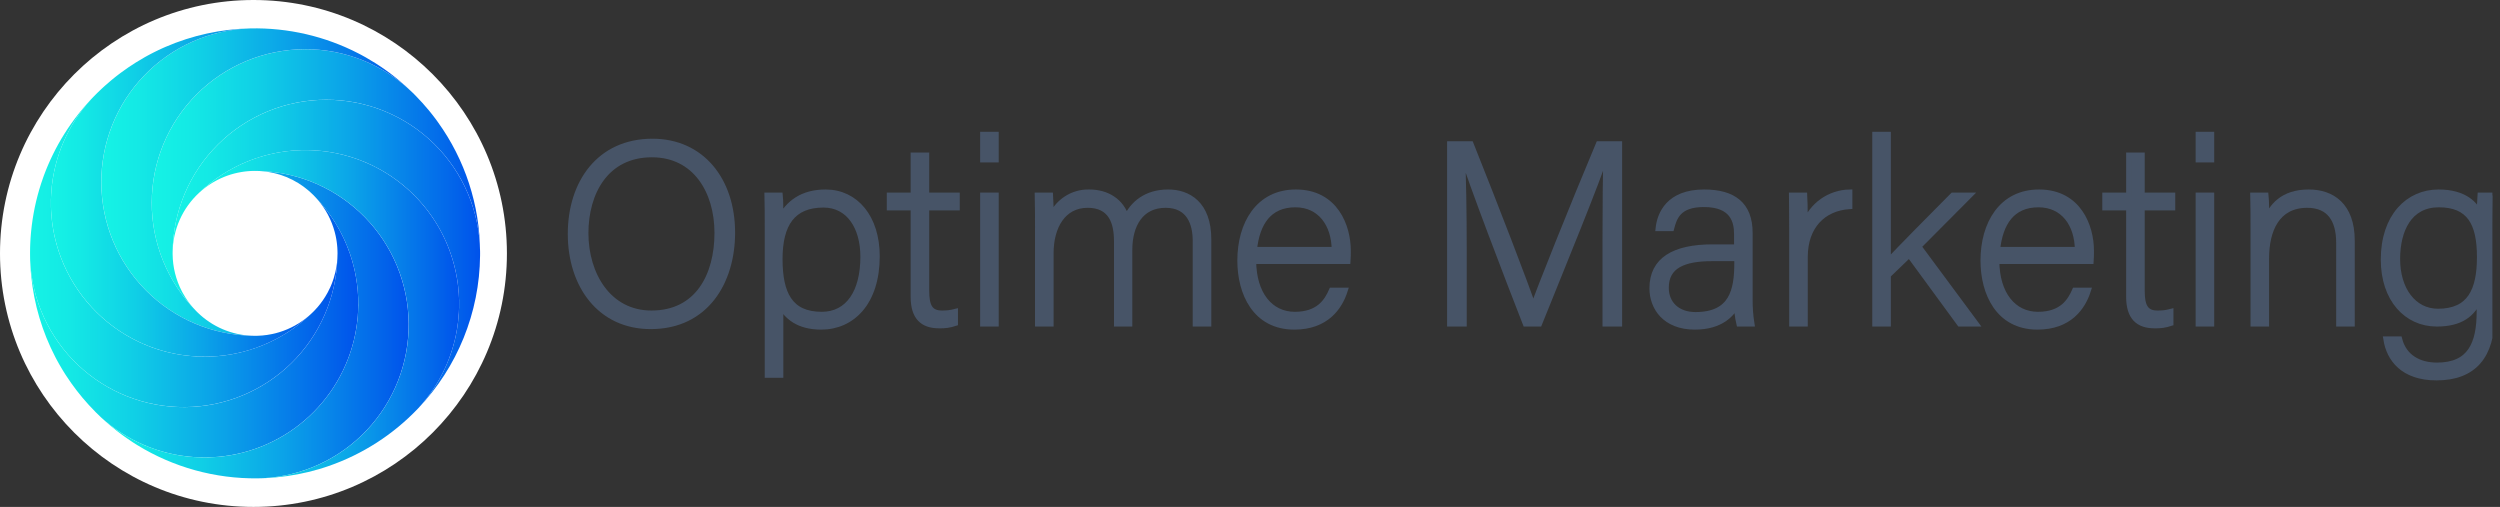<svg width="217" height="44" viewBox="0 0 217 44" fill="none" xmlns="http://www.w3.org/2000/svg">
<rect x="0" y="0" width="217" height="44" fill="#333333" stroke="none"/>
<g clip-path="url(#clip0_175_936)">
<path d="M22 44C34.15 44 44 34.15 44 22C44 9.85 34.15 0 22 0C9.85 0 0 9.85 0 22C0 34.15 9.85 44 22 44Z" fill="white"/>
<path d="M30.367 22C31.335 24.801 31.343 27.844 30.39 30.65C29.437 33.456 27.578 35.865 25.104 37.497C22.631 39.129 19.685 39.892 16.73 39.664C13.776 39.437 10.981 38.233 8.786 36.242C8.781 36.237 8.776 36.232 8.77 36.227C8.622 36.087 8.475 35.945 8.329 35.8C8.114 35.584 7.905 35.364 7.701 35.141C6.971 34.341 6.308 33.482 5.72 32.572C5.718 32.569 5.715 32.565 5.713 32.562C5.673 32.499 5.633 32.436 5.594 32.374C5.553 32.309 5.512 32.244 5.473 32.179C5.433 32.114 5.394 32.049 5.355 31.983C5.279 31.857 5.205 31.729 5.132 31.601C5.129 31.595 5.126 31.589 5.122 31.584C5.049 31.454 4.977 31.323 4.907 31.192C4.871 31.125 4.836 31.058 4.801 30.991C3.667 28.806 2.957 26.425 2.709 23.974C2.706 23.951 2.704 23.928 2.702 23.904C2.698 23.857 2.693 23.809 2.689 23.761C2.687 23.755 2.687 23.748 2.687 23.742C2.682 23.685 2.677 23.628 2.672 23.571L2.67 23.545C2.669 23.539 2.669 23.533 2.669 23.527C2.658 23.383 2.648 23.238 2.64 23.093V23.09C2.635 23.01 2.631 22.929 2.628 22.848C2.627 22.846 2.627 22.843 2.627 22.84C2.624 22.777 2.622 22.714 2.62 22.651C2.619 22.642 2.619 22.634 2.619 22.625C2.782 26.071 4.273 29.32 6.779 31.69C9.285 34.06 12.611 35.368 16.061 35.339C19.51 35.31 22.814 33.946 25.28 31.534C27.745 29.122 29.181 25.848 29.285 22.4V22.394C29.293 22.261 29.297 22.128 29.297 21.993C29.297 21.937 29.296 21.881 29.294 21.826C29.294 21.776 29.292 21.726 29.289 21.677C29.288 21.625 29.285 21.573 29.281 21.521C29.28 21.508 29.28 21.495 29.279 21.481C29.277 21.457 29.275 21.432 29.272 21.407C29.271 21.386 29.269 21.365 29.267 21.343C29.264 21.308 29.261 21.272 29.256 21.237C29.255 21.224 29.254 21.211 29.253 21.198C29.248 21.151 29.242 21.104 29.235 21.057C29.23 21.009 29.223 20.96 29.216 20.913L29.21 20.881C29.205 20.843 29.199 20.806 29.192 20.768C29.188 20.746 29.184 20.725 29.18 20.703C29.174 20.667 29.167 20.631 29.16 20.595C29.15 20.544 29.14 20.493 29.128 20.442C29.105 20.339 29.08 20.236 29.053 20.134C28.777 19.101 28.272 18.144 27.575 17.333C27.573 17.331 27.572 17.329 27.569 17.327C27.534 17.285 27.498 17.245 27.46 17.204C28.76 18.577 29.751 20.212 30.367 22Z" fill="url(#paint0_linear_175_936)"/>
<path d="M29.285 22.4C29.18 25.847 27.743 29.119 25.278 31.531C22.812 33.942 19.509 35.305 16.061 35.334C12.612 35.363 9.286 34.056 6.78 31.687C4.275 29.317 2.783 26.07 2.619 22.625C2.618 22.614 2.618 22.602 2.618 22.59C2.617 22.533 2.615 22.475 2.614 22.418C2.611 22.276 2.609 22.134 2.609 21.993C2.609 21.84 2.611 21.688 2.614 21.536C2.616 21.465 2.618 21.393 2.62 21.322C2.623 21.241 2.626 21.162 2.63 21.082V21.081C2.634 21.001 2.638 20.921 2.643 20.841C2.647 20.775 2.651 20.708 2.655 20.642C2.656 20.628 2.657 20.615 2.658 20.601C2.659 20.588 2.66 20.576 2.661 20.564C2.665 20.5 2.67 20.436 2.676 20.373C2.677 20.361 2.677 20.349 2.679 20.337C2.683 20.286 2.687 20.235 2.692 20.185C2.698 20.123 2.704 20.062 2.71 20C2.725 19.853 2.742 19.706 2.76 19.559C2.935 18.155 3.262 16.775 3.736 15.442C3.757 15.382 3.778 15.322 3.8 15.262C3.834 15.17 3.868 15.078 3.904 14.987C3.926 14.928 3.949 14.869 3.972 14.811C3.992 14.759 4.013 14.708 4.034 14.657C4.055 14.605 4.076 14.554 4.097 14.503C4.131 14.421 4.166 14.339 4.201 14.257C4.262 14.116 4.324 13.976 4.388 13.837C4.452 13.698 4.518 13.561 4.585 13.423C5.185 12.195 5.913 11.034 6.757 9.958C6.803 9.898 6.85 9.839 6.897 9.78C6.944 9.721 6.992 9.662 7.04 9.604C7.088 9.545 7.136 9.488 7.185 9.43C7.222 9.386 7.258 9.342 7.296 9.299C7.331 9.258 7.367 9.216 7.403 9.175C7.412 9.164 7.422 9.153 7.432 9.142C7.477 9.09 7.522 9.039 7.568 8.988L7.585 8.969C7.636 8.913 7.687 8.857 7.738 8.8C7.739 8.798 7.741 8.796 7.743 8.794C7.791 8.743 7.839 8.691 7.887 8.639C7.894 8.632 7.901 8.624 7.909 8.617C5.578 11.167 4.328 14.522 4.421 17.975C4.514 21.429 5.942 24.712 8.406 27.133C10.87 29.555 14.177 30.927 17.632 30.959C21.087 30.993 24.419 29.684 26.929 27.31C26.934 27.307 26.939 27.302 26.943 27.298C26.978 27.267 27.013 27.234 27.048 27.2C27.077 27.174 27.106 27.146 27.134 27.117C27.148 27.106 27.16 27.093 27.173 27.08C27.182 27.071 27.191 27.062 27.2 27.053L27.203 27.05C27.229 27.024 27.255 26.999 27.279 26.973C27.373 26.877 27.463 26.779 27.55 26.679C27.89 26.288 28.186 25.86 28.433 25.405C28.51 25.263 28.582 25.12 28.648 24.974L28.657 24.955C28.676 24.914 28.694 24.872 28.712 24.831C28.716 24.822 28.72 24.812 28.723 24.803C28.743 24.759 28.761 24.714 28.779 24.669C28.781 24.666 28.782 24.662 28.784 24.658C28.798 24.625 28.811 24.59 28.823 24.556C28.835 24.528 28.845 24.499 28.856 24.47C28.86 24.46 28.863 24.45 28.867 24.439C28.882 24.399 28.896 24.358 28.911 24.316C28.913 24.311 28.915 24.305 28.916 24.299C28.932 24.253 28.948 24.207 28.962 24.161C29.074 23.81 29.158 23.452 29.213 23.088C29.221 23.036 29.229 22.985 29.235 22.933C29.242 22.883 29.248 22.832 29.253 22.783C29.254 22.779 29.254 22.776 29.254 22.772C29.26 22.727 29.264 22.681 29.268 22.634L29.27 22.612C29.272 22.59 29.274 22.567 29.276 22.544C29.276 22.541 29.276 22.538 29.276 22.535C29.277 22.523 29.278 22.511 29.279 22.498C29.28 22.487 29.281 22.476 29.281 22.465C29.283 22.444 29.284 22.422 29.285 22.4Z" fill="url(#paint1_linear_175_936)"/>
<path d="M17.015 26.985C14.546 24.481 13.165 21.105 13.173 17.589C13.18 14.073 14.574 10.702 17.053 8.208C19.532 5.715 22.895 4.301 26.41 4.273C29.926 4.245 33.311 5.606 35.829 8.059C35.871 8.1 35.912 8.141 35.953 8.182C35.995 8.224 36.036 8.265 36.077 8.307C36.481 8.719 36.864 9.143 37.225 9.581C37.231 9.59 37.238 9.598 37.245 9.606C37.27 9.636 37.294 9.666 37.319 9.697C37.343 9.725 37.365 9.754 37.389 9.783C37.398 9.794 37.406 9.805 37.415 9.816C37.428 9.832 37.441 9.848 37.453 9.864C37.466 9.88 37.479 9.896 37.491 9.912C37.52 9.948 37.548 9.984 37.577 10.021C37.59 10.038 37.604 10.056 37.618 10.074C37.706 10.189 37.793 10.304 37.879 10.42C37.925 10.483 37.971 10.546 38.016 10.61C40.368 13.882 41.645 17.804 41.67 21.834C41.626 18.32 40.198 14.965 37.695 12.498C35.192 10.03 31.817 8.65 28.303 8.656C24.789 8.663 21.419 10.055 18.925 12.531C16.431 15.008 15.015 18.368 14.984 21.882C14.983 21.923 14.983 21.965 14.983 22.007C14.983 22.031 14.983 22.056 14.984 22.081C14.996 23.192 15.269 24.284 15.779 25.271C15.804 25.32 15.83 25.369 15.857 25.417C15.931 25.553 16.009 25.687 16.094 25.819C16.359 26.239 16.668 26.63 17.015 26.985Z" fill="url(#paint2_linear_175_936)"/>
<path d="M21.892 29.144C18.411 29.08 15.094 27.657 12.647 25.181C10.201 22.705 8.819 19.37 8.796 15.89C8.774 12.409 10.112 9.057 12.526 6.549C14.941 4.041 18.239 2.576 21.719 2.466H21.724C24.994 2.394 28.229 3.144 31.133 4.648C31.203 4.685 31.274 4.722 31.345 4.759C31.483 4.833 31.62 4.909 31.757 4.986C32.036 5.145 32.313 5.311 32.587 5.484C32.653 5.525 32.718 5.567 32.784 5.61C32.84 5.647 32.897 5.684 32.953 5.722C32.998 5.752 33.042 5.781 33.086 5.811C33.189 5.881 33.291 5.952 33.394 6.024C33.456 6.068 33.518 6.112 33.579 6.157C33.662 6.217 33.745 6.278 33.826 6.339C33.874 6.374 33.922 6.41 33.969 6.447C34.033 6.496 34.098 6.546 34.162 6.596C34.29 6.696 34.417 6.798 34.543 6.902C34.985 7.266 35.413 7.652 35.829 8.059C33.311 5.604 29.926 4.242 26.409 4.27C22.893 4.297 19.529 5.711 17.05 8.205C14.571 10.699 13.176 14.071 13.169 17.588C13.163 21.105 14.545 24.482 17.015 26.985C17.037 27.008 17.06 27.031 17.082 27.053C17.105 27.076 17.128 27.099 17.151 27.121C18.423 28.363 20.114 29.085 21.892 29.144Z" fill="url(#paint3_linear_175_936)"/>
<path d="M26.929 27.31C25.553 28.615 23.915 29.609 22.122 30.227C19.318 31.195 16.271 31.202 13.463 30.246C10.655 29.29 8.245 27.425 6.615 24.947C4.985 22.468 4.227 19.517 4.461 16.56C4.695 13.602 5.908 10.807 7.909 8.616C7.949 8.573 7.991 8.529 8.032 8.486C8.07 8.446 8.108 8.407 8.146 8.368C8.19 8.322 8.235 8.277 8.279 8.233C8.314 8.197 8.349 8.163 8.383 8.129C8.429 8.083 8.475 8.038 8.522 7.992C8.566 7.949 8.611 7.906 8.656 7.864C8.711 7.811 8.766 7.759 8.821 7.707C8.877 7.656 8.932 7.605 8.988 7.553C9.036 7.51 9.084 7.466 9.132 7.423C9.267 7.303 9.403 7.184 9.541 7.069C9.573 7.041 9.605 7.013 9.638 6.987C9.678 6.953 9.718 6.919 9.759 6.886C9.817 6.838 9.876 6.79 9.935 6.743C9.991 6.698 10.048 6.654 10.104 6.609C10.112 6.603 10.12 6.597 10.128 6.59C10.183 6.548 10.237 6.506 10.292 6.464C10.352 6.418 10.412 6.372 10.473 6.327C10.897 6.011 11.334 5.711 11.784 5.429C12.042 5.268 12.303 5.113 12.568 4.963C12.634 4.926 12.7 4.889 12.767 4.852C12.834 4.816 12.901 4.78 12.968 4.744C13.036 4.708 13.102 4.673 13.17 4.638C13.238 4.603 13.306 4.568 13.374 4.534C13.497 4.472 13.621 4.411 13.745 4.352C13.813 4.32 13.881 4.288 13.949 4.256C14.017 4.225 14.086 4.194 14.154 4.163C14.223 4.132 14.291 4.102 14.36 4.072C16.686 3.065 19.185 2.519 21.719 2.466C18.238 2.574 14.938 4.039 12.523 6.547C10.107 9.055 8.768 12.408 8.791 15.89C8.813 19.372 10.196 22.707 12.644 25.183C15.092 27.66 18.41 29.081 21.892 29.144C21.894 29.145 21.896 29.145 21.898 29.144C22.468 29.165 23.039 29.116 23.598 28.999C23.653 28.989 23.708 28.976 23.762 28.963C23.817 28.951 23.871 28.938 23.925 28.924C24.032 28.896 24.14 28.866 24.246 28.833C25.184 28.546 26.052 28.067 26.796 27.428C26.799 27.426 26.801 27.424 26.803 27.422C26.846 27.386 26.887 27.348 26.929 27.31Z" fill="url(#paint4_linear_175_936)"/>
<path d="M8.948 36.392C8.945 36.39 8.943 36.388 8.941 36.386C8.89 36.338 8.838 36.291 8.786 36.242C11.341 38.561 14.694 39.801 18.142 39.701C21.591 39.602 24.867 38.17 27.283 35.707C29.699 33.244 31.067 29.941 31.1 26.491C31.133 23.041 29.828 19.713 27.46 17.204C27.377 17.11 27.29 17.018 27.2 16.929C27.079 16.807 26.954 16.691 26.826 16.58C25.634 15.544 24.132 14.934 22.556 14.845C25.999 14.956 29.266 16.395 31.673 18.859C34.08 21.323 35.44 24.623 35.47 28.068C35.499 31.512 34.196 34.835 31.832 37.34C29.468 39.846 26.226 41.34 22.785 41.51C22.784 41.51 22.783 41.51 22.782 41.51C22.645 41.514 22.509 41.518 22.373 41.52C18.685 41.566 15.059 40.566 11.916 38.636C11.786 38.556 11.657 38.474 11.528 38.39C10.614 37.797 9.751 37.129 8.948 36.392Z" fill="url(#paint5_linear_175_936)"/>
<path d="M17.288 16.728C16.573 17.386 16 18.181 15.604 19.068C15.208 19.954 14.997 20.911 14.984 21.882C15.016 18.368 16.432 15.009 18.926 12.534C21.42 10.058 24.789 8.666 28.303 8.66C31.817 8.654 35.191 10.034 37.694 12.5C40.196 14.967 41.625 18.321 41.67 21.834C41.67 21.892 41.671 21.95 41.671 22.007C41.671 22.068 41.67 22.13 41.67 22.191C41.625 27.131 39.703 31.87 36.295 35.446C38.653 32.902 39.928 29.541 39.85 26.073C39.772 22.605 38.347 19.305 35.877 16.87C33.407 14.435 30.086 13.057 26.617 13.029C23.149 13.001 19.806 14.325 17.297 16.719C17.294 16.722 17.291 16.725 17.288 16.728Z" fill="url(#paint6_linear_175_936)"/>
<path d="M30.509 13.646C32.657 14.321 34.598 15.529 36.153 17.156C37.709 18.783 38.827 20.777 39.404 22.953C39.982 25.128 40 27.415 39.456 29.599C38.912 31.783 37.825 33.794 36.295 35.446L36.268 35.474C34.124 37.722 31.476 39.427 28.542 40.447C28.469 40.472 28.396 40.497 28.323 40.521C28.25 40.546 28.178 40.569 28.106 40.592C28.082 40.6 28.057 40.608 28.032 40.615C27.9 40.657 27.767 40.697 27.635 40.736C26.449 41.082 25.233 41.316 24.003 41.433C23.997 41.433 23.992 41.433 23.987 41.434C23.834 41.448 23.682 41.461 23.529 41.472C23.452 41.477 23.375 41.482 23.298 41.487C23.236 41.49 23.175 41.494 23.113 41.497C23.091 41.498 23.069 41.499 23.046 41.5C22.959 41.504 22.873 41.508 22.786 41.51C26.227 41.341 29.47 39.847 31.835 37.342C34.2 34.836 35.504 31.513 35.475 28.067C35.445 24.622 34.084 21.322 31.676 18.857C29.268 16.393 26 14.955 22.556 14.845C22.552 14.845 22.548 14.845 22.544 14.845C22.454 14.839 22.364 14.836 22.274 14.835C22.199 14.833 22.124 14.833 22.05 14.834C21.994 14.834 21.937 14.836 21.881 14.838C21.846 14.839 21.811 14.84 21.776 14.843C21.762 14.843 21.748 14.844 21.735 14.845C21.698 14.847 21.662 14.849 21.626 14.852C21.573 14.856 21.521 14.86 21.468 14.865C21.412 14.87 21.356 14.876 21.3 14.882C21.244 14.889 21.188 14.896 21.133 14.904C21.077 14.911 21.021 14.92 20.966 14.93C20.121 15.068 19.309 15.358 18.569 15.787L18.563 15.79C18.513 15.818 18.465 15.847 18.417 15.877C18.367 15.906 18.318 15.937 18.269 15.97C17.924 16.191 17.599 16.442 17.297 16.719C19.023 15.072 21.159 13.918 23.483 13.377C25.807 12.836 28.233 12.929 30.509 13.646Z" fill="url(#paint7_linear_175_936)"/>
<path d="M63.557 20.192C63.557 24.443 61.286 28.316 56.479 28.316C52.094 28.316 49.534 24.777 49.534 20.303C49.534 15.896 52.005 12.29 56.634 12.29C60.908 12.29 63.557 15.651 63.557 20.192ZM50.825 20.236C50.825 23.82 52.806 27.204 56.545 27.204C60.574 27.204 62.266 23.909 62.266 20.214C62.266 16.586 60.352 13.403 56.59 13.403C52.583 13.403 50.825 16.72 50.825 20.236Z" fill="#475467" stroke="#475467" stroke-width="0.5"/>
<path d="M67.742 26.447V32.545H66.628V19.702C66.628 18.79 66.628 17.81 66.606 16.965H67.697C67.742 17.387 67.742 18.055 67.742 18.968C68.431 17.632 69.656 16.697 71.659 16.697C74.285 16.697 76.111 18.901 76.111 22.24C76.111 26.246 73.974 28.361 71.28 28.361C69.322 28.361 68.298 27.493 67.742 26.447ZM74.931 22.284C74.931 19.702 73.684 17.766 71.481 17.766C68.787 17.766 67.675 19.457 67.675 22.485C67.675 25.467 68.543 27.315 71.325 27.315C73.64 27.315 74.931 25.356 74.931 22.284Z" fill="#475467" stroke="#475467" stroke-width="0.5"/>
<path d="M77.224 16.965H79.294V13.492H80.407V16.965H83.055V18.011H80.407V25.245C80.407 26.491 80.674 27.203 81.742 27.203C82.132 27.213 82.522 27.168 82.9 27.07V28.049C82.455 28.198 81.988 28.266 81.519 28.249C80.095 28.249 79.294 27.537 79.294 25.756V18.011H77.224L77.224 16.965Z" fill="#475467" stroke="#475467" stroke-width="0.5"/>
<path d="M85.325 11.689H86.438V13.848H85.325V11.689ZM85.325 16.965H86.438V28.094H85.325V16.965Z" fill="#475467" stroke="#475467" stroke-width="0.5"/>
<path d="M90.089 19.836C90.089 18.879 90.089 17.832 90.066 16.965H91.157C91.179 17.343 91.224 18.3 91.201 18.945C91.457 18.271 91.915 17.693 92.513 17.29C93.111 16.887 93.82 16.68 94.54 16.697C96.099 16.697 97.323 17.476 97.768 18.901C98.324 17.744 99.437 16.697 101.396 16.697C103.11 16.697 104.891 17.677 104.891 20.771V28.094H103.778V20.904C103.778 19.413 103.243 17.788 101.173 17.788C99.014 17.788 98.035 19.524 98.035 21.683V28.094H96.944V20.927C96.944 19.302 96.455 17.788 94.407 17.788C92.248 17.788 91.202 19.702 91.202 21.973V28.094H90.089L90.089 19.836Z" fill="#475467" stroke="#475467" stroke-width="0.5"/>
<path d="M108.786 22.663C108.808 25.534 110.255 27.315 112.392 27.315C114.484 27.315 115.197 26.135 115.597 25.222H116.732C116.265 26.691 115.085 28.361 112.348 28.361C108.964 28.361 107.651 25.445 107.651 22.618C107.651 19.435 109.231 16.697 112.481 16.697C115.909 16.697 117 19.658 117 21.75C117 22.062 117 22.373 116.977 22.663L108.786 22.663ZM115.842 21.683C115.82 19.48 114.618 17.744 112.437 17.744C110.144 17.744 109.098 19.346 108.853 21.683H115.842Z" fill="#475467" stroke="#475467" stroke-width="0.5"/>
<path d="M139.347 20.927C139.347 17.877 139.369 14.961 139.436 13.403H139.369C138.746 15.495 135.585 23.174 133.604 28.094H132.425C130.933 24.287 127.661 15.74 126.949 13.381H126.905C127.016 15.162 127.061 18.79 127.061 21.461V28.094H125.858V12.513H127.661C129.798 17.855 132.492 24.844 133.07 26.602H133.115C133.471 25.467 136.587 17.699 138.768 12.513H140.549V28.094H139.347V20.927Z" fill="#475467" stroke="#475467" stroke-width="0.5"/>
<path d="M151.879 25.979C151.872 26.687 151.924 27.394 152.035 28.094H150.966C150.832 27.532 150.765 26.957 150.766 26.38C150.387 27.203 149.408 28.361 147.115 28.361C144.534 28.361 143.421 26.691 143.421 25.022C143.421 22.573 145.313 21.461 148.651 21.461H150.766V20.326C150.766 19.213 150.432 17.721 147.894 17.721C145.646 17.721 145.313 18.901 145.068 19.814H143.955C144.088 18.589 144.845 16.697 147.917 16.697C150.454 16.697 151.879 17.766 151.879 20.214L151.879 25.979ZM150.788 22.418H148.607C146.136 22.418 144.6 23.063 144.6 24.977C144.6 26.38 145.602 27.337 147.16 27.337C150.343 27.337 150.788 25.222 150.788 22.818V22.418Z" fill="#475467" stroke="#475467" stroke-width="0.5"/>
<path d="M155.552 19.992C155.552 18.122 155.529 17.321 155.529 16.965H156.62C156.642 17.321 156.664 18.033 156.664 19.457C156.957 18.661 157.484 17.972 158.175 17.479C158.866 16.987 159.689 16.714 160.537 16.697V17.899C158.223 18.055 156.664 19.658 156.664 22.307V28.094H155.552V19.992Z" fill="#475467" stroke="#475467" stroke-width="0.5"/>
<path d="M163.876 22.707C164.9 21.617 168.016 18.456 169.508 16.965H170.932L166.525 21.394L171.489 28.094H170.109L165.723 22.106L163.876 23.887V28.094H162.763V11.689H163.876V22.707Z" fill="#475467" stroke="#475467" stroke-width="0.5"/>
<path d="M173.292 22.663C173.314 25.534 174.761 27.315 176.898 27.315C178.99 27.315 179.702 26.135 180.103 25.222H181.238C180.771 26.691 179.591 28.361 176.853 28.361C173.47 28.361 172.157 25.445 172.157 22.618C172.157 19.435 173.737 16.697 176.987 16.697C180.415 16.697 181.505 19.658 181.505 21.75C181.505 22.062 181.505 22.373 181.483 22.663L173.292 22.663ZM180.348 21.683C180.326 19.48 179.123 17.744 176.942 17.744C174.65 17.744 173.604 19.346 173.359 21.683H180.348Z" fill="#475467" stroke="#475467" stroke-width="0.5"/>
<path d="M182.729 16.965H184.799V13.492H185.912V16.965H188.561V18.011H185.912V25.245C185.912 26.491 186.179 27.203 187.248 27.203C187.638 27.213 188.027 27.168 188.405 27.07V28.049C187.961 28.198 187.493 28.266 187.025 28.249C185.601 28.249 184.799 27.537 184.799 25.756V18.011H182.729V16.965Z" fill="#475467" stroke="#475467" stroke-width="0.5"/>
<path d="M190.831 11.689H191.944V13.848H190.831V11.689ZM190.831 16.965H191.944V28.094H190.831V16.965Z" fill="#475467" stroke="#475467" stroke-width="0.5"/>
<path d="M195.595 19.769C195.595 18.79 195.595 17.855 195.572 16.965H196.663C196.707 17.321 196.73 18.767 196.707 19.079C197.197 17.944 198.11 16.697 200.402 16.697C202.383 16.697 204.142 17.81 204.142 20.882V28.094H203.029V21.06C203.029 19.079 202.205 17.788 200.269 17.788C197.62 17.788 196.707 19.992 196.707 22.418V28.094H195.595V19.769Z" fill="#475467" stroke="#475467" stroke-width="0.5"/>
<path d="M216.295 27.337C216.295 30.898 214.715 32.768 211.487 32.768C208.593 32.768 207.391 31.143 207.124 29.451H208.259C208.66 30.987 209.929 31.722 211.532 31.722C214.425 31.722 215.226 29.852 215.226 27.025V25.868C214.625 27.315 213.535 28.094 211.509 28.094C208.905 28.094 206.902 25.979 206.902 22.529C206.902 18.79 209.039 16.697 211.665 16.697C213.935 16.697 214.915 17.766 215.226 18.656C215.249 18.011 215.271 17.232 215.293 16.965H216.339C216.339 17.365 216.295 19.124 216.295 20.192V27.337ZM208.081 22.485C208.081 25.133 209.484 27.048 211.621 27.048C214.403 27.048 215.249 25.2 215.249 22.307C215.249 19.369 214.358 17.744 211.687 17.744C209.128 17.744 208.081 19.947 208.081 22.485Z" fill="#475467" stroke="#475467" stroke-width="0.5"/>
</g>
<defs>
<linearGradient id="paint0_linear_175_936" x1="2.619" y1="28.452" x2="31.096" y2="28.452" gradientUnits="userSpaceOnUse">
<stop stop-color="#15F3E5"/>
<stop offset="0.12" stop-color="#14E9E5"/>
<stop offset="0.324" stop-color="#10CFE6"/>
<stop offset="0.586" stop-color="#0BA4E8"/>
<stop offset="0.892" stop-color="#0369EA"/>
<stop offset="1" stop-color="#0052EB"/>
</linearGradient>
<linearGradient id="paint1_linear_175_936" x1="2.609" y1="21.974" x2="29.285" y2="21.974" gradientUnits="userSpaceOnUse">
<stop stop-color="#15F3E5"/>
<stop offset="0.12" stop-color="#14E9E5"/>
<stop offset="0.324" stop-color="#10CFE6"/>
<stop offset="0.586" stop-color="#0BA4E8"/>
<stop offset="0.892" stop-color="#0369EA"/>
<stop offset="1" stop-color="#0052EB"/>
</linearGradient>
<linearGradient id="paint2_linear_175_936" x1="13.174" y1="15.63" x2="41.67" y2="15.63" gradientUnits="userSpaceOnUse">
<stop stop-color="#15F3E5"/>
<stop offset="0.12" stop-color="#14E9E5"/>
<stop offset="0.324" stop-color="#10CFE6"/>
<stop offset="0.586" stop-color="#0BA4E8"/>
<stop offset="0.892" stop-color="#0369EA"/>
<stop offset="1" stop-color="#0052EB"/>
</linearGradient>
<linearGradient id="paint3_linear_175_936" x1="8.798" y1="15.803" x2="35.829" y2="15.803" gradientUnits="userSpaceOnUse">
<stop stop-color="#15F3E5"/>
<stop offset="0.12" stop-color="#14E9E5"/>
<stop offset="0.324" stop-color="#10CFE6"/>
<stop offset="0.586" stop-color="#0BA4E8"/>
<stop offset="0.892" stop-color="#0369EA"/>
<stop offset="1" stop-color="#0052EB"/>
</linearGradient>
<linearGradient id="paint4_linear_175_936" x1="4.421" y1="16.71" x2="26.929" y2="16.71" gradientUnits="userSpaceOnUse">
<stop stop-color="#15F3E5"/>
<stop offset="0.12" stop-color="#14E9E5"/>
<stop offset="0.324" stop-color="#10CFE6"/>
<stop offset="0.586" stop-color="#0BA4E8"/>
<stop offset="0.892" stop-color="#0369EA"/>
<stop offset="1" stop-color="#0052EB"/>
</linearGradient>
<linearGradient id="paint5_linear_175_936" x1="8.786" y1="28.183" x2="35.467" y2="28.183" gradientUnits="userSpaceOnUse">
<stop stop-color="#15F3E5"/>
<stop offset="0.12" stop-color="#14E9E5"/>
<stop offset="0.324" stop-color="#10CFE6"/>
<stop offset="0.586" stop-color="#0BA4E8"/>
<stop offset="0.892" stop-color="#0369EA"/>
<stop offset="1" stop-color="#0052EB"/>
</linearGradient>
<linearGradient id="paint6_linear_175_936" x1="14.984" y1="22.054" x2="41.671" y2="22.054" gradientUnits="userSpaceOnUse">
<stop stop-color="#15F3E5"/>
<stop offset="0.12" stop-color="#14E9E5"/>
<stop offset="0.324" stop-color="#10CFE6"/>
<stop offset="0.586" stop-color="#0BA4E8"/>
<stop offset="0.892" stop-color="#0369EA"/>
<stop offset="1" stop-color="#0052EB"/>
</linearGradient>
<linearGradient id="paint7_linear_175_936" x1="17.297" y1="27.272" x2="39.849" y2="27.272" gradientUnits="userSpaceOnUse">
<stop stop-color="#15F3E5"/>
<stop offset="0.12" stop-color="#14E9E5"/>
<stop offset="0.324" stop-color="#10CFE6"/>
<stop offset="0.586" stop-color="#0BA4E8"/>
<stop offset="0.892" stop-color="#0369EA"/>
<stop offset="1" stop-color="#0052EB"/>
</linearGradient>
<clipPath id="clip0_175_936">
<rect width="216.339" height="44" fill="white"/>
</clipPath>
</defs>
</svg>
